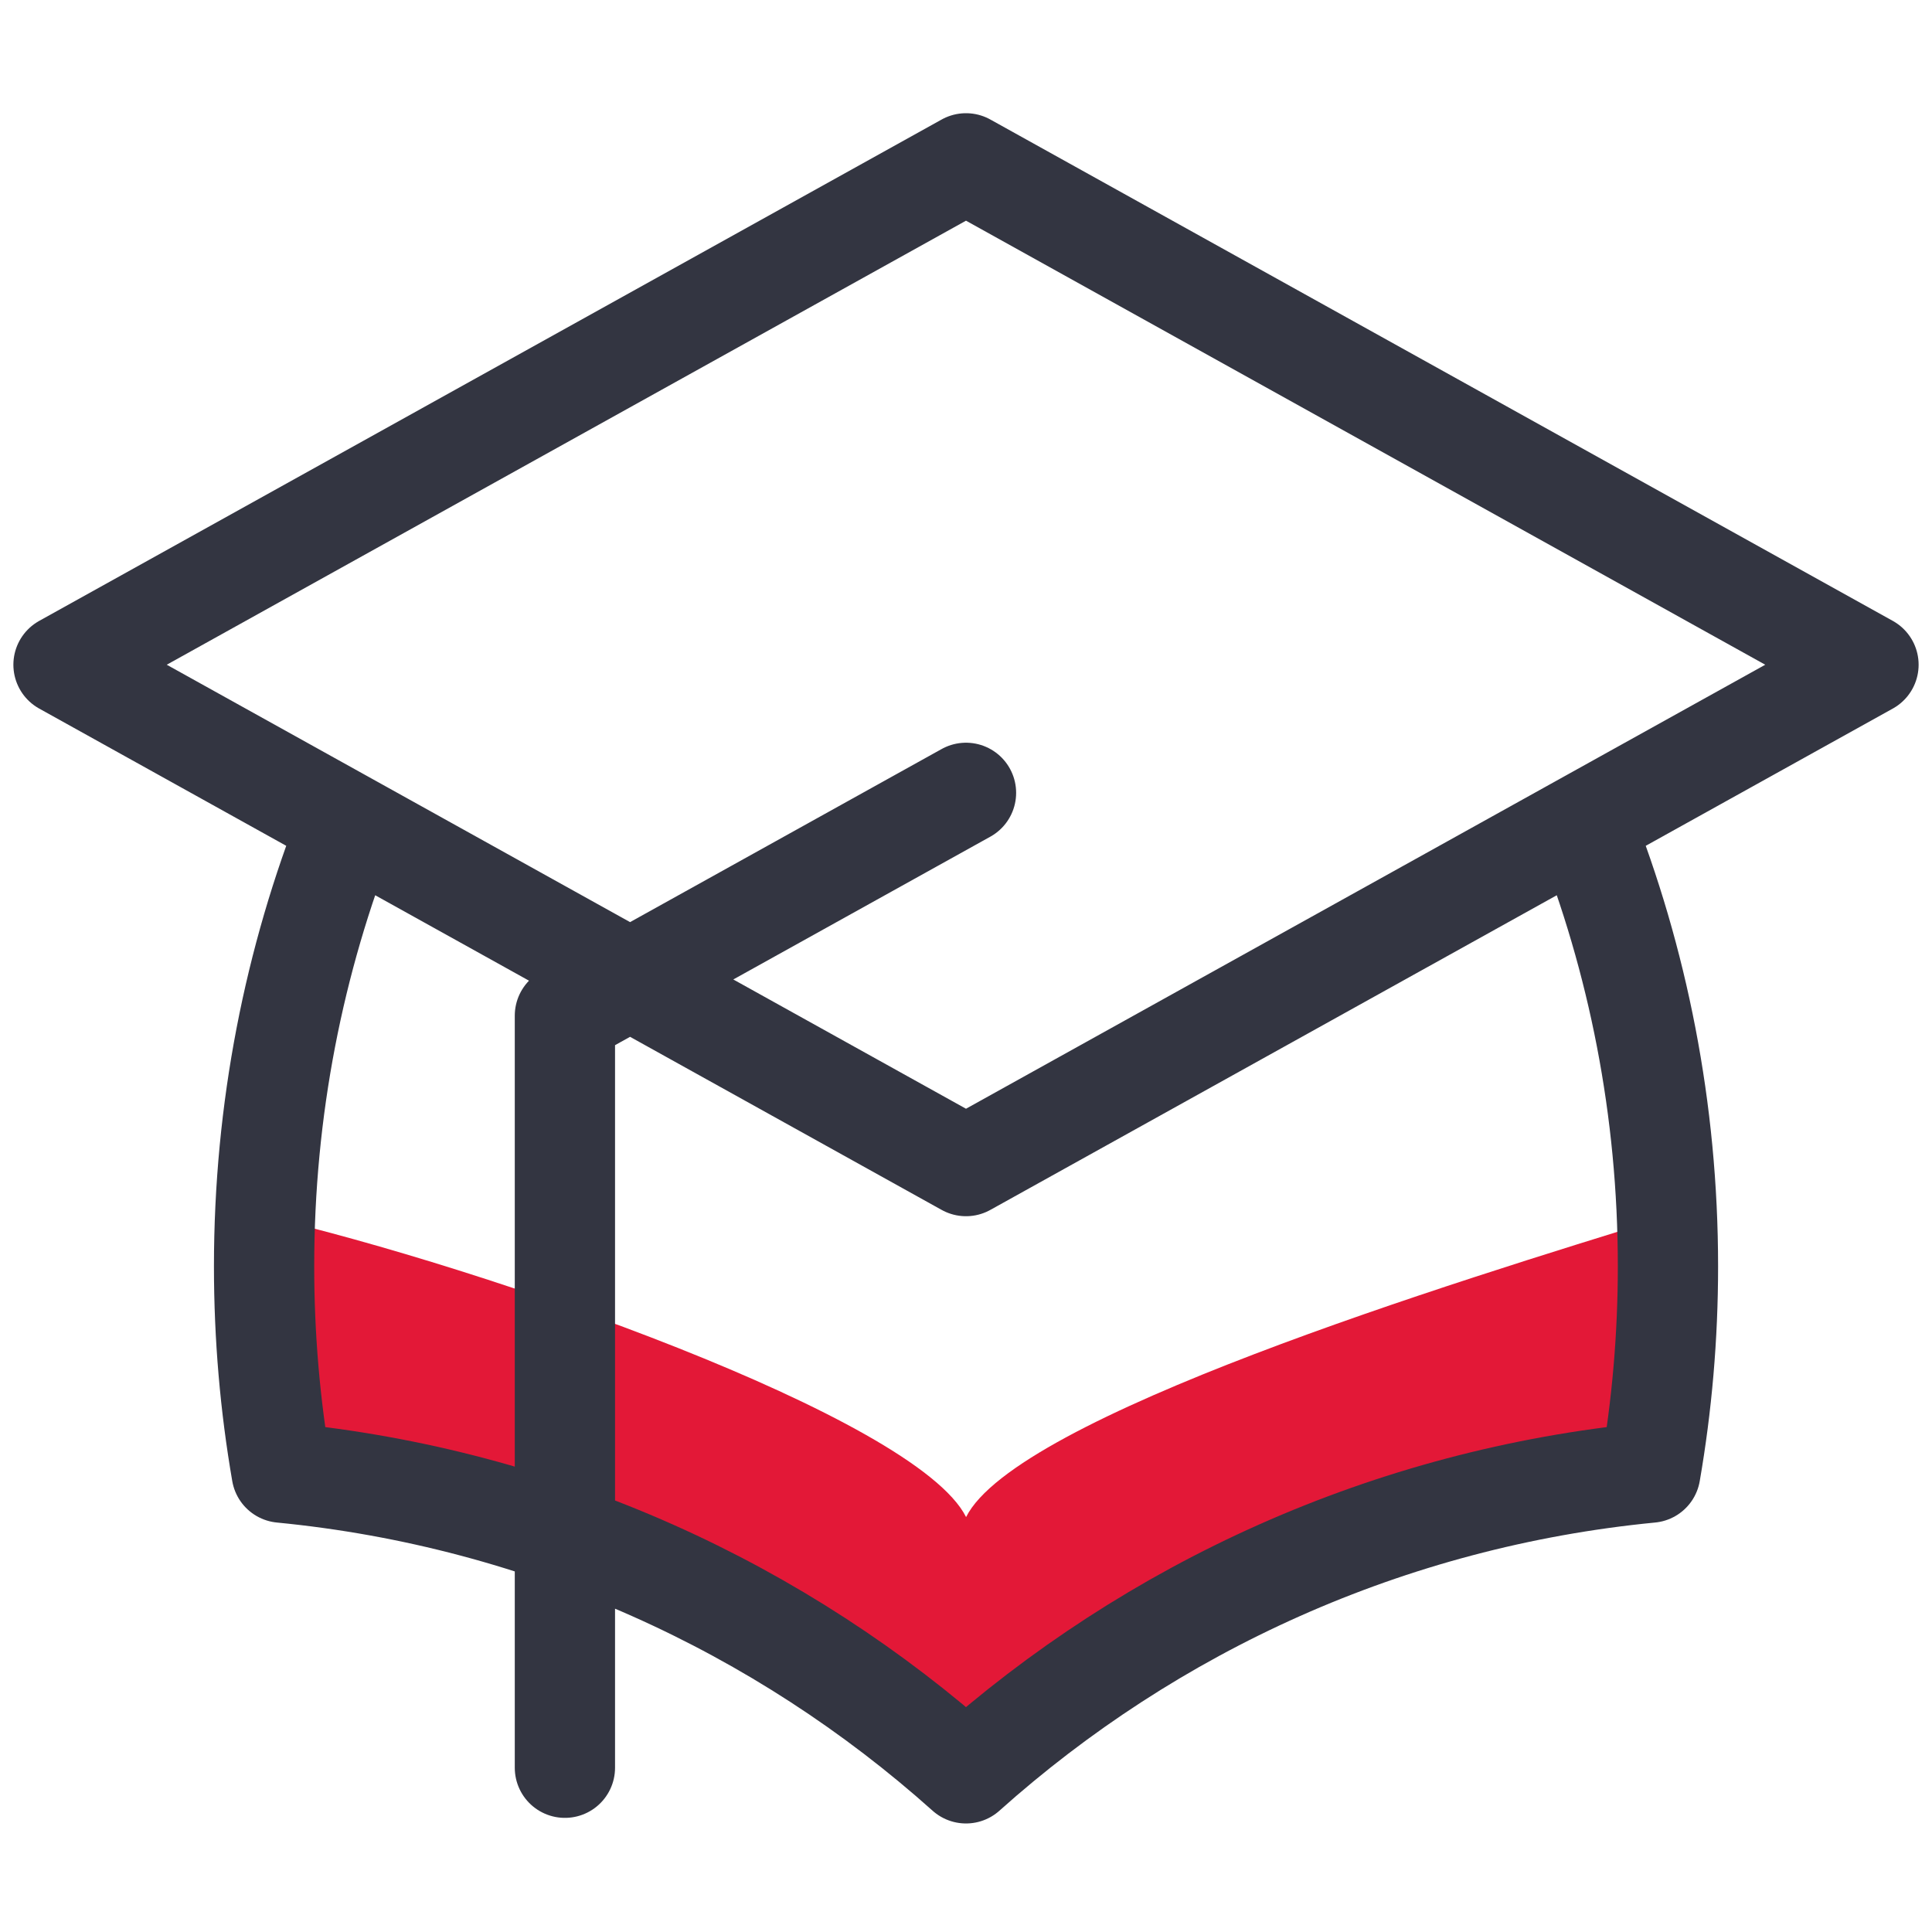 <svg xmlns="http://www.w3.org/2000/svg" width="48" height="48" viewBox="0 0 48 48" fill="none"><path d="M24.002 37.691C22.756 35.2 11.96 31.463 6.562 30.217V36.445C11.545 38.106 22.008 41.926 24.002 43.919C25.995 40.93 36.458 36.861 41.441 35.2V30.217C36.043 31.878 25.247 35.2 24.002 37.691Z" fill="#E31837"></path><path d="M24 28.971L46.422 16.515L24 4.058L1.578 16.515L24 28.971ZM24 28.971L39.344 20.447C40.697 23.856 41.44 27.572 41.44 31.463C41.44 33.21 41.29 34.922 41.002 36.587C34.499 37.219 28.607 39.935 24 44.058C19.393 39.935 13.501 37.219 6.998 36.587C6.71 34.922 6.561 33.21 6.561 31.462C6.561 27.572 7.304 23.855 8.655 20.447L24 28.971ZM14.035 43.919V25.234L24 19.698" stroke="#333541" stroke-width="2.491" stroke-linecap="round" stroke-linejoin="round"></path></svg>